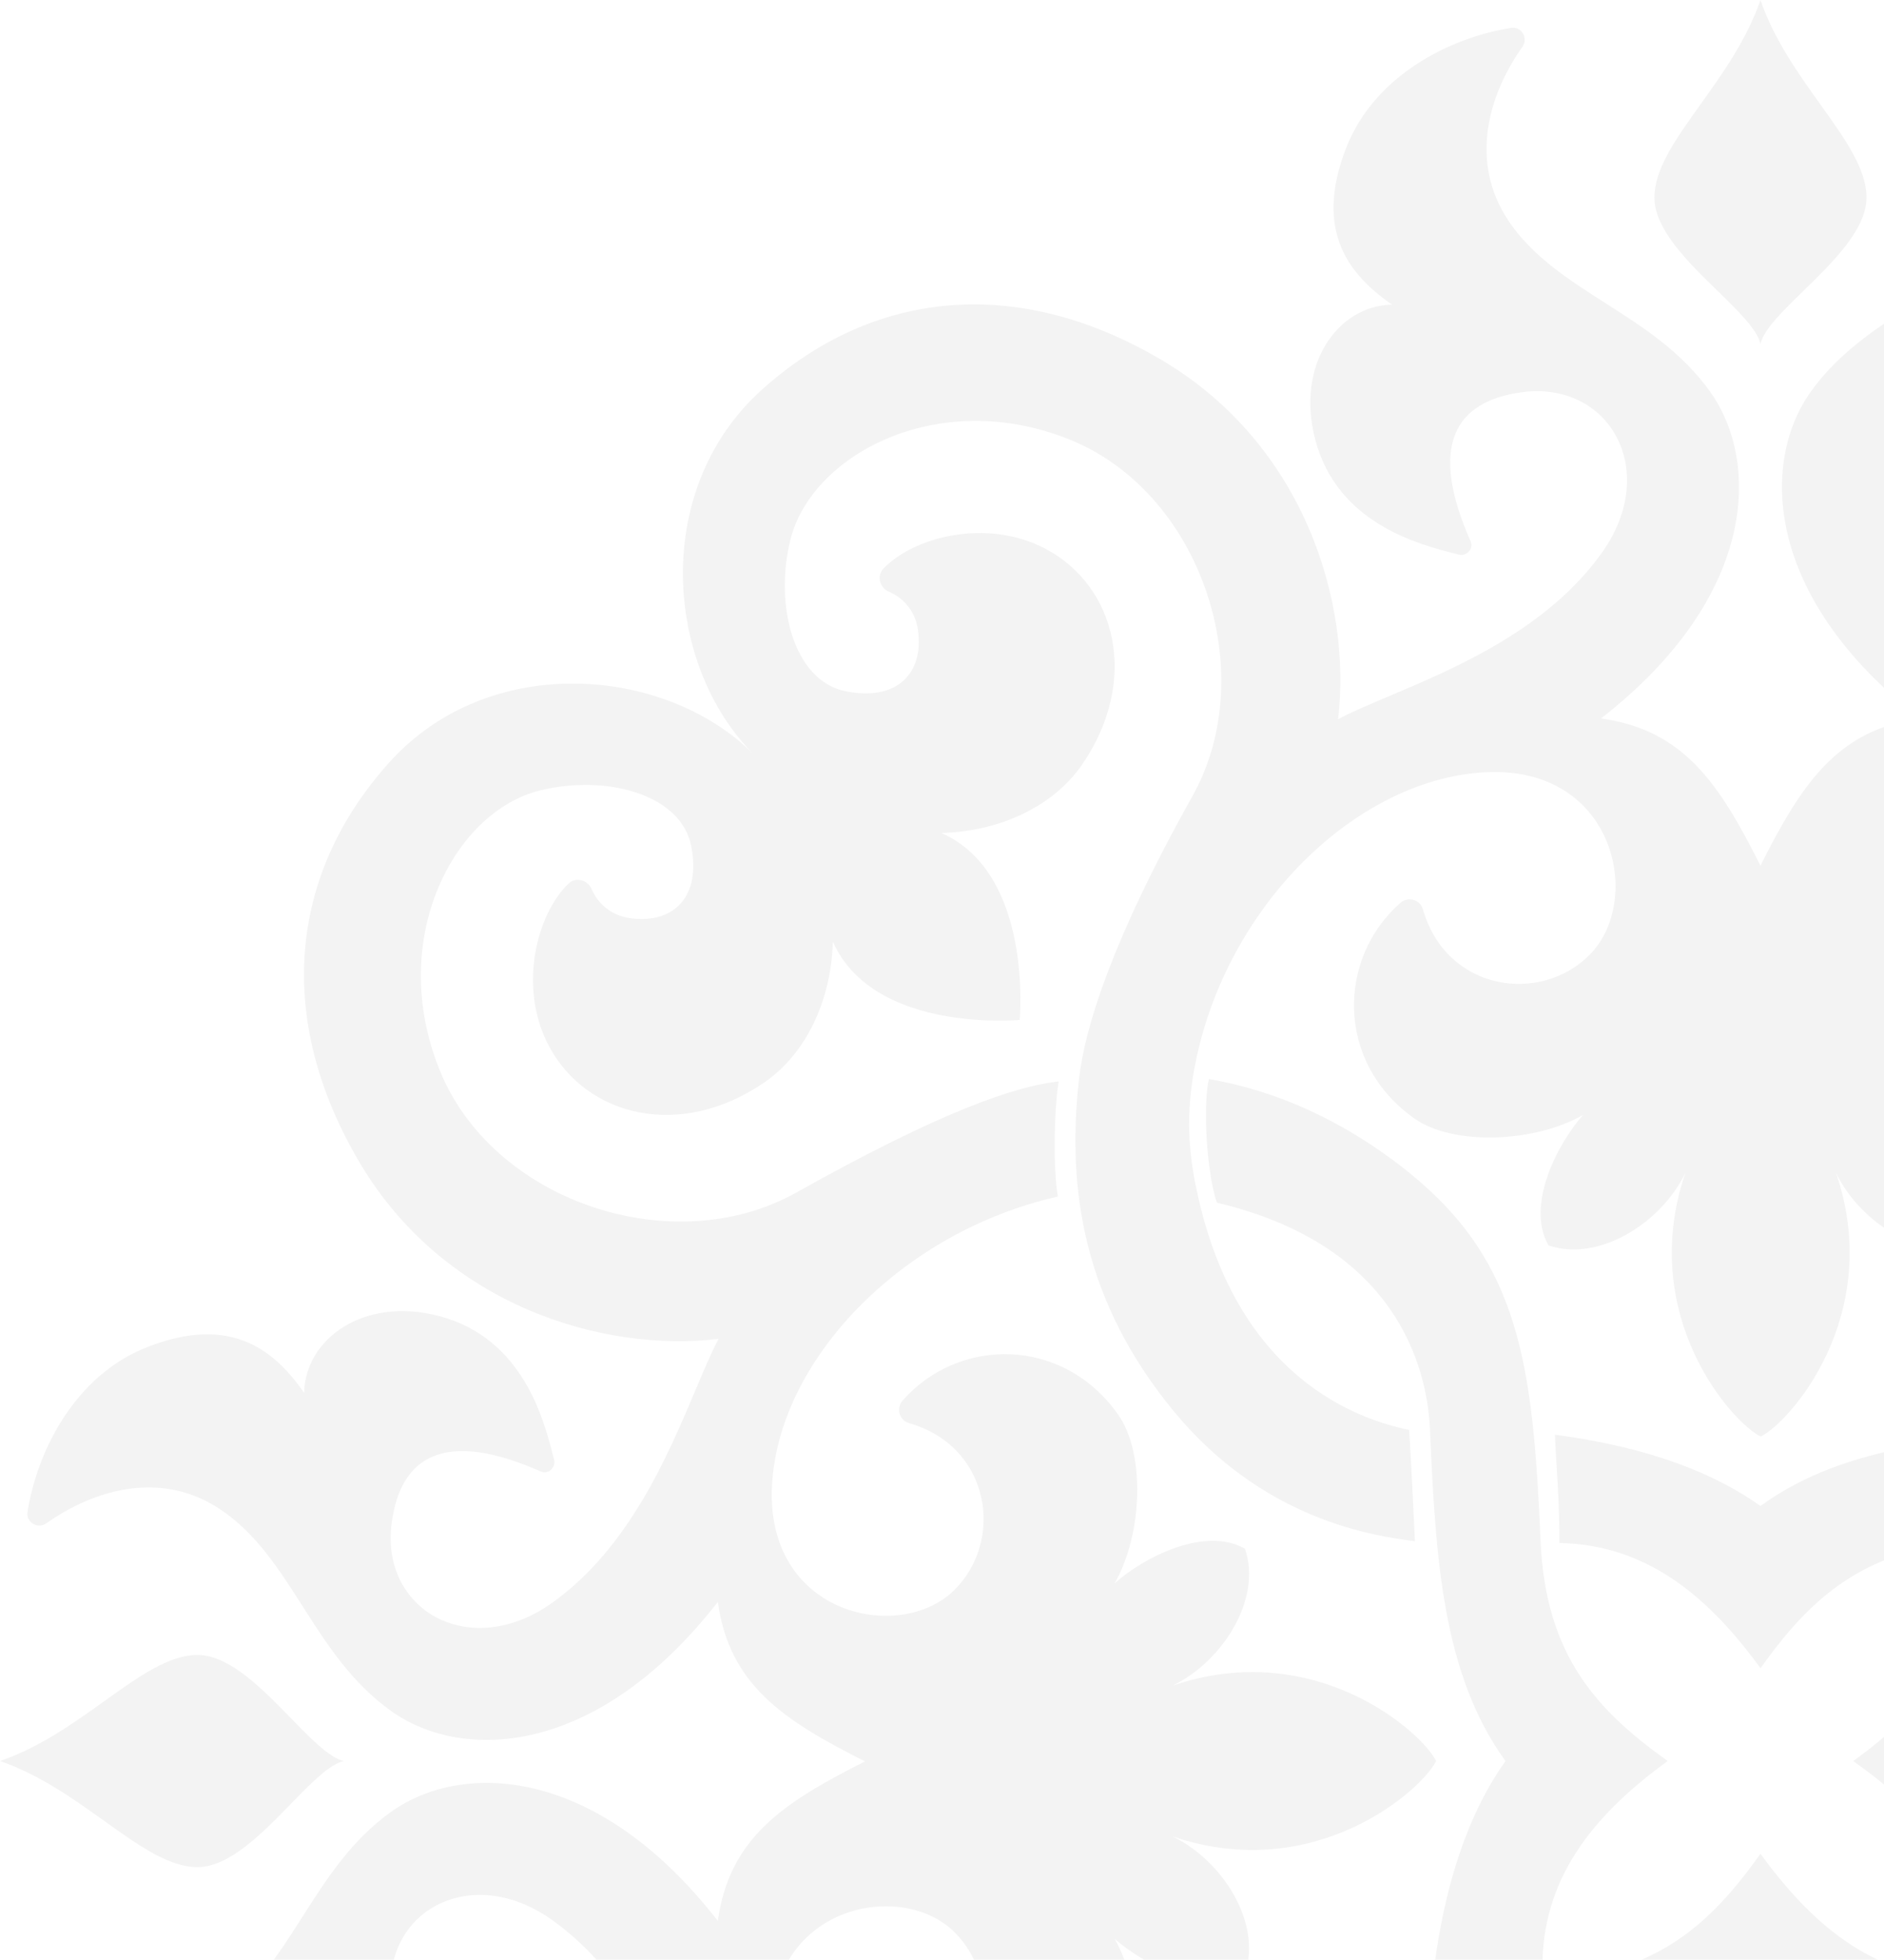 <?xml version="1.0" encoding="UTF-8"?> <svg xmlns="http://www.w3.org/2000/svg" width="427" height="444" viewBox="0 0 427 444" fill="none"> <g clip-path="url(#clip0_77_473)"> <path d="M399.001 77.936C399.722 74.692 403.964 70.558 408.689 65.953C415.378 59.434 423.035 51.972 423.035 44.759C423.035 38.27 418.161 31.459 412.6 23.686C407.614 16.717 402.075 8.975 399.001 0C395.917 8.964 390.387 16.698 385.408 23.66C379.843 31.444 374.967 38.263 374.967 44.759C374.967 51.965 382.618 59.419 389.306 65.934C394.04 70.546 398.291 74.688 399.001 77.936Z" fill="black" fill-opacity="0.05"></path> <path d="M720.063 399C723.308 399.721 727.442 403.963 732.047 408.688C738.566 415.377 746.028 423.034 753.241 423.034C759.73 423.034 766.541 418.16 774.314 412.6C781.283 407.613 789.025 402.074 798 399C789.036 395.916 781.302 390.386 774.339 385.407C766.556 379.842 759.737 374.966 753.241 374.966C746.035 374.966 738.581 382.618 732.066 389.305C727.453 394.039 723.312 398.29 720.063 399Z" fill="black" fill-opacity="0.05"></path> <path d="M399.001 720.064C398.28 723.308 394.038 727.442 389.313 732.047C382.623 738.566 374.967 746.028 374.967 753.241C374.967 759.73 379.84 766.541 385.401 774.314C390.388 781.283 395.927 789.025 399.001 798C402.085 789.036 407.615 781.302 412.593 774.339C418.159 766.556 423.035 759.737 423.035 753.241C423.035 746.035 415.383 738.581 408.696 732.066C403.962 727.453 399.711 723.312 399.001 720.064Z" fill="black" fill-opacity="0.05"></path> <path d="M65.953 389.312C70.558 394.037 74.692 398.279 77.936 399C74.688 399.71 70.547 403.961 65.934 408.695C59.419 415.382 51.965 423.034 44.759 423.034C38.263 423.034 31.444 418.158 23.66 412.593C16.698 407.614 8.964 402.084 0 399C8.975 395.926 16.717 390.387 23.686 385.4C31.459 379.839 38.27 374.966 44.759 374.966C51.972 374.966 59.434 382.622 65.953 389.312Z" fill="black" fill-opacity="0.05"></path> <path d="M448.84 448.839C447.708 422.686 435.836 410.291 420.016 399H420.045C435.371 387.825 448.027 373.95 448.404 353.428C455.87 353.428 461.016 353.104 465.809 352.803C468.19 352.653 470.484 352.509 472.932 352.412C470.697 369.277 466.11 385.822 456.793 399C470.987 418.564 472.641 444.746 473.89 473.889C474.499 488.547 481.756 515.948 522.19 525.498C524.483 532.145 525.412 547.21 524.019 553.509C508.983 550.983 493.105 544.075 478.244 532C453.513 511.855 450.552 488.634 448.84 448.839Z" fill="black" fill-opacity="0.05"></path> <path d="M448.839 349.161C422.686 350.293 410.292 362.165 399.001 377.985V377.956C387.825 362.629 373.951 349.974 353.429 349.597C353.429 342.131 353.105 336.984 352.803 332.192C352.654 329.811 352.509 327.517 352.413 325.069C369.277 327.304 385.823 331.89 399.001 341.208C418.565 327.014 444.747 325.359 473.889 324.111C488.548 323.502 515.949 316.245 525.499 275.811C532.146 273.518 547.211 272.589 553.51 273.982C550.984 289.018 544.076 304.896 532.001 319.757C511.856 344.488 488.635 347.449 448.839 349.161Z" fill="black" fill-opacity="0.05"></path> <path d="M399 456.763C412.178 466.08 428.723 470.667 445.588 472.902C445.492 470.455 445.347 468.161 445.198 465.78L445.197 465.777C444.896 460.986 444.572 455.839 444.572 448.374C424.05 447.997 410.175 435.341 399 420.015C387.709 435.835 375.314 447.707 349.161 448.839C309.366 450.551 286.145 453.512 266 478.243C253.925 493.104 247.017 508.982 244.491 524.018C250.79 525.411 265.855 524.482 272.502 522.189C282.052 481.755 309.453 474.498 324.111 473.889C353.254 472.64 379.436 470.986 399 456.792V456.763Z" fill="black" fill-opacity="0.05"></path> <path d="M377.985 399C362.165 387.708 350.293 375.314 349.161 349.161C347.449 309.366 344.488 286.144 319.757 266C304.896 253.925 289.018 247.016 273.982 244.491C272.589 250.79 273.518 265.855 275.811 272.502C316.245 282.052 323.502 309.453 324.111 324.111C325.359 353.254 327.014 379.436 341.208 399C331.89 412.178 327.304 428.723 325.069 445.588C327.516 445.491 329.809 445.347 332.19 445.197C336.982 444.896 342.132 444.572 349.597 444.572C349.974 424.05 362.63 410.175 377.956 399H377.985Z" fill="black" fill-opacity="0.05"></path> <path fill-rule="evenodd" clip-rule="evenodd" d="M341.905 748.132C332.848 761.688 337.522 776.956 345.04 787.55C346.433 789.495 344.865 792.223 342.485 791.846C329.017 789.756 311.659 781.31 305.157 764.793C297.552 745.462 306.144 735.68 315.491 729.149C303.328 728.945 293.575 715.68 298.104 698.526C303.115 679.565 321.56 674.839 329.64 672.768C329.984 672.68 330.309 672.597 330.613 672.518C332.413 672.053 334.068 673.824 333.313 675.507C323.676 697.277 329.83 707.234 344.836 709.294C364.633 712.052 376.388 691.704 363.094 672.982C350.742 655.599 329.736 646.733 314.8 640.428C310.258 638.51 306.276 636.83 303.27 635.219C306.376 661.197 295.869 697.336 263.272 716.609C230.675 735.854 197.933 732.545 172.737 709.933C147.542 687.35 150.735 647.352 170.793 627.294C150.735 647.381 110.766 650.545 88.154 625.349C65.542 600.154 62.204 567.412 81.478 534.815C100.751 502.219 136.89 491.711 162.868 494.817C161.257 491.811 159.577 487.83 157.659 483.287C151.354 468.351 142.487 447.346 125.105 434.993C106.383 421.699 86.064 433.454 88.792 453.251C90.853 468.286 100.78 474.411 122.579 464.774C124.263 464.049 126.034 465.703 125.569 467.474C125.49 467.778 125.407 468.103 125.319 468.447C123.248 476.527 118.522 494.972 99.561 499.983C82.407 504.512 69.141 494.759 68.938 482.597C62.407 491.943 52.625 500.535 33.294 492.93C16.777 486.428 8.331 469.07 6.241 455.602C5.863 453.222 8.563 451.654 10.537 453.047C21.131 460.565 36.399 465.268 49.955 456.182C58.047 450.759 63.224 442.641 68.557 434.278C74.014 425.722 79.634 416.91 88.705 410.465C104.699 399.087 135.206 399.9 162.694 435.225C165.307 416.329 177.672 408.346 196.046 399.087C177.701 389.827 165.307 381.845 162.694 362.949C135.206 398.245 104.699 399.087 88.705 387.709C79.638 381.253 74.019 372.446 68.565 363.898C63.229 355.534 58.051 347.418 49.955 341.992C36.399 332.935 21.131 337.609 10.537 345.126C8.592 346.52 5.863 344.952 6.241 342.572C8.331 329.104 16.777 311.746 33.294 305.244C52.625 297.639 62.407 306.231 68.938 315.577C69.141 303.415 82.407 293.662 99.561 298.19C118.522 303.202 123.248 321.647 125.319 329.727C125.407 330.071 125.49 330.396 125.569 330.7C126.034 332.5 124.263 334.154 122.579 333.4C100.809 323.763 90.853 329.917 88.792 344.923C86.035 364.719 106.383 376.475 125.105 363.181C142.487 350.828 151.354 329.823 157.659 314.887C159.577 310.344 161.257 306.363 162.868 303.357C136.89 306.463 100.751 295.955 81.478 263.359C62.233 230.762 65.542 198.02 88.154 172.824C110.737 147.629 150.735 150.822 170.793 170.88C150.706 150.822 147.542 110.853 172.737 88.241C197.933 65.629 230.675 62.291 263.272 81.565C295.869 100.838 306.376 136.977 303.27 162.955C306.276 161.344 310.258 159.664 314.8 157.746C329.736 151.441 350.742 142.575 363.094 125.192C376.388 106.47 364.633 86.151 344.836 88.879C329.801 90.94 323.676 100.868 333.313 122.666C334.039 124.35 332.384 126.121 330.613 125.656C330.309 125.577 329.984 125.494 329.64 125.406C321.56 123.335 303.115 118.609 298.104 99.648C293.575 82.494 303.328 69.228 315.491 69.025C306.144 62.494 297.552 52.712 305.157 33.381C311.659 16.864 329.017 8.418 342.485 6.328C344.865 5.95 346.433 8.65 345.04 10.624C337.522 21.218 332.819 36.486 341.905 50.042C347.328 58.134 355.446 63.311 363.809 68.644C372.365 74.101 381.178 79.721 387.622 88.792C399 104.786 398.187 135.293 362.862 162.781C381.758 165.394 389.741 177.759 399 196.133C408.26 177.788 416.242 165.394 435.138 162.781C399.842 135.293 399 104.786 410.379 88.792C416.834 79.725 425.641 74.106 434.19 68.652C442.553 63.316 450.67 58.138 456.096 50.042C465.152 36.486 460.479 21.218 452.961 10.624C451.567 8.679 453.135 5.95 455.515 6.328C468.983 8.418 486.341 16.864 492.843 33.381C500.448 52.712 491.856 62.494 482.51 69.025C494.672 69.228 504.425 82.494 499.897 99.648C494.885 118.609 476.44 123.335 468.36 125.406C468.016 125.494 467.691 125.577 467.387 125.656C465.587 126.121 463.933 124.35 464.687 122.666C474.324 100.897 468.171 90.94 453.164 88.879C433.368 86.122 421.612 106.47 434.906 125.192C447.259 142.575 468.264 151.441 483.2 157.746C487.743 159.664 491.724 161.344 494.73 162.955C491.624 136.977 502.132 100.838 534.729 81.565C567.326 62.32 600.068 65.629 625.263 88.241C650.458 110.824 647.265 150.822 627.208 170.88C647.265 150.793 687.235 147.629 709.846 172.824C732.458 198.02 735.796 230.762 716.523 263.359C697.249 295.955 661.111 306.463 635.132 303.357C636.743 306.363 638.424 310.344 640.341 314.887C646.646 329.823 655.513 350.828 672.896 363.181C691.618 376.475 711.936 364.719 709.208 344.923C707.147 329.888 697.22 323.763 675.421 333.4C673.737 334.125 671.967 332.471 672.431 330.7C672.511 330.396 672.594 330.071 672.682 329.727C674.752 321.647 679.478 303.202 698.439 298.19C715.594 293.662 728.859 303.415 729.062 315.577C735.593 306.231 745.375 297.639 764.707 305.244C781.223 311.746 789.67 329.104 791.76 342.572C792.137 344.952 789.438 346.52 787.464 345.126C776.869 337.609 761.601 332.906 748.046 341.992C739.953 347.415 734.776 355.533 729.443 363.896C723.986 372.452 718.367 381.264 709.295 387.709C693.301 399.087 662.794 398.274 635.306 362.949C632.694 381.845 620.328 389.827 601.954 399.087C620.299 408.346 632.694 416.329 635.306 435.225C662.794 399.929 693.301 399.087 709.295 410.465C718.362 416.921 723.981 425.728 729.435 434.276C734.771 442.64 739.95 450.756 748.046 456.182C761.601 465.239 776.869 460.565 787.464 453.047C789.409 451.654 792.137 453.222 791.76 455.602C789.67 469.07 781.223 486.428 764.707 492.93C745.375 500.535 735.593 491.943 729.062 482.597C728.859 494.759 715.594 504.512 698.439 499.983C679.478 494.972 674.752 476.527 672.682 468.447C672.594 468.103 672.51 467.778 672.431 467.474C671.967 465.674 673.737 464.02 675.421 464.774C697.191 474.411 707.147 468.257 709.208 453.251C711.965 433.454 691.618 421.699 672.896 434.993C655.513 447.346 646.646 468.351 640.341 483.287C638.424 487.83 636.743 491.811 635.132 494.817C661.111 491.711 697.249 502.219 716.523 534.815C735.767 567.412 732.458 600.154 709.846 625.349C687.264 650.545 647.265 647.352 627.208 627.294C647.294 647.352 650.458 687.321 625.263 709.933C600.068 732.545 567.326 735.883 534.729 716.609C502.132 697.336 491.624 661.197 494.73 635.219C491.724 636.83 487.743 638.51 483.2 640.428C468.264 646.733 447.259 655.599 434.906 672.982C421.612 691.704 433.368 712.023 453.164 709.294C468.2 707.234 474.324 697.306 464.687 675.507C463.962 673.824 465.616 672.053 467.387 672.518C467.691 672.597 468.016 672.68 468.36 672.768C476.44 674.839 494.885 679.565 499.897 698.526C504.425 715.68 494.672 728.945 482.51 729.149C491.856 735.68 500.448 745.462 492.843 764.793C486.341 781.31 468.983 789.756 455.515 791.846C453.135 792.223 451.567 789.524 452.961 787.55C460.479 776.956 465.181 761.688 456.096 748.132C450.672 740.04 442.554 734.863 434.191 729.529C425.635 724.073 416.823 718.453 410.379 709.382C399 693.388 399.813 662.881 435.138 635.393C416.242 632.78 408.26 620.415 399 602.041C389.741 620.386 381.758 632.78 362.862 635.393C398.158 662.881 399 693.388 387.622 709.382C381.166 718.449 372.359 724.068 363.811 729.522C355.447 734.858 347.331 740.036 341.905 748.132ZM179.094 675.682C183.826 694.984 212.562 710.456 242.401 698.438C272.241 686.421 285.883 645.581 270.209 617.599C251.951 585.003 246.175 568.254 245.014 558.124C252.096 559.227 265.245 559.343 271.109 558.298C279.149 594.001 308.611 622.098 337.29 623.114C365.997 624.13 372.354 594.146 360.337 581.839C349.161 570.402 327.74 573.45 322.428 592.056C321.789 594.262 319.032 594.988 317.319 593.478C302.922 580.794 302.719 557.224 320.483 544.655C329.22 538.444 347.594 539.053 358.74 545.439C352.935 538.937 345.678 525.033 350.903 515.89C362.34 511.971 376.446 520.999 381.904 532.261C370.902 499.809 392.672 475.572 399 472.582C405.328 475.572 427.098 499.809 416.097 532.261C421.554 520.999 435.661 512 447.097 515.89C452.293 525.004 445.065 538.908 439.26 545.439C450.435 539.082 468.78 538.473 477.517 544.655C495.282 557.224 495.078 580.794 480.681 593.478C478.94 595.017 476.211 594.262 475.572 592.056C470.261 573.45 448.839 570.402 437.664 581.839C425.647 594.146 432.032 624.13 460.711 623.114C489.389 622.098 519.025 594.349 526.833 558.588C529.823 544.917 528.401 535.164 526.398 526.427C516.442 483.003 486.661 475.804 478.678 474.063C478.272 467.445 477.604 454.238 477.372 448.868C486.516 450.029 511.565 453.512 532 478.272C552.435 503.06 556.325 528.517 553.509 553.538C552.232 565.09 546.078 585.031 527.82 617.628C512.146 645.61 525.789 686.451 555.628 698.468C585.467 710.485 614.204 694.984 618.935 675.711C622.621 660.646 618.064 643.839 606.483 641.459C594.901 639.079 588.718 645.378 589.966 655.073C590.547 659.775 593.508 662.678 596.614 664.013C598.703 664.913 599.4 667.583 597.833 669.238C590.895 676.436 574.466 680.703 561.201 673.766C544.975 665.29 539.75 643.839 552.783 624.856C559.198 615.509 571.157 609.704 584.684 609.327C563.813 600.096 566.948 566.977 566.948 566.977C566.948 566.977 600.039 563.842 609.298 584.712C609.676 571.186 615.481 559.227 624.827 552.812C643.811 539.75 665.233 545.004 673.737 561.23C680.675 574.495 676.408 590.924 669.209 597.861C667.555 599.429 664.884 598.732 663.984 596.642C662.649 593.536 659.746 590.605 655.044 589.995C645.349 588.747 639.05 594.93 641.431 606.511C643.811 618.093 660.617 622.65 675.682 618.964C694.985 614.232 710.456 585.496 698.439 555.657C686.422 525.817 645.582 512.175 617.6 527.849C585.003 546.107 568.255 551.883 558.124 553.044C559.227 545.962 559.343 532.813 558.298 526.949C594.001 518.909 622.099 489.447 623.115 460.769C624.131 432.061 594.146 425.704 581.839 437.721C570.402 448.897 573.45 470.318 592.056 475.63C594.262 476.269 594.988 479.026 593.479 480.739C580.794 495.136 557.224 495.339 544.656 477.575C538.444 468.838 539.054 450.464 545.44 439.318C538.938 445.123 525.034 452.38 515.89 447.155C511.972 435.719 520.999 421.612 532.261 416.155C499.81 427.156 475.572 405.386 472.583 399.058C475.572 392.73 499.81 370.96 532.261 381.961C520.999 376.504 512.001 362.397 515.89 350.961C525.005 345.765 538.909 352.993 545.44 358.798C539.083 347.623 538.473 329.278 544.656 320.541C557.224 302.777 580.794 302.98 593.479 317.377C595.017 319.119 594.262 321.847 592.056 322.486C573.45 327.798 570.402 349.219 581.839 360.395C594.146 372.412 624.131 366.026 623.115 337.347C622.099 308.669 594.349 279.033 558.589 271.225C544.917 268.235 535.164 269.657 526.427 271.66C483.003 281.616 475.805 311.398 474.063 319.38C467.445 319.786 454.238 320.454 448.868 320.686C450.029 311.543 453.512 286.493 478.272 266.058C503.061 245.623 528.517 241.734 553.538 244.549C565.091 245.826 585.032 251.98 617.629 270.238C645.611 285.912 686.451 272.27 698.468 242.43C710.485 212.591 694.985 183.855 675.711 179.123C660.646 175.437 643.84 179.994 641.46 191.576C639.08 203.157 645.378 209.34 655.073 208.092C659.776 207.511 662.678 204.551 664.013 201.445C664.913 199.355 667.584 198.658 669.238 200.226C676.437 207.163 680.704 223.592 673.766 236.857C665.291 253.083 643.84 258.308 624.857 245.275C615.51 238.86 609.705 226.901 609.327 213.375C600.097 234.245 566.977 231.11 566.977 231.11C566.977 231.11 563.842 198.02 584.713 188.76C571.186 188.383 559.227 182.577 552.812 173.231C539.75 154.247 545.004 132.826 561.23 124.321C574.495 117.384 590.924 121.651 597.862 128.849C599.429 130.504 598.733 133.174 596.643 134.074C593.537 135.409 590.605 138.312 589.995 143.014C588.747 152.709 594.93 159.008 606.512 156.628C618.093 154.247 622.651 137.441 618.964 122.376C614.233 103.074 585.496 87.602 555.657 99.619C525.818 111.636 512.175 152.477 527.849 180.458C546.107 213.055 551.883 229.804 553.045 239.934C545.962 238.831 532.813 238.715 526.95 239.76C518.909 204.057 489.447 175.959 460.769 174.943C432.062 173.928 425.705 203.912 437.722 216.219C448.897 227.656 470.319 224.608 475.63 206.002C476.269 203.796 479.027 203.07 480.739 204.58C495.136 217.264 495.34 240.834 477.575 253.402C468.838 259.614 450.464 259.004 439.318 252.619C445.124 259.121 452.38 273.024 447.155 282.168C435.719 286.086 421.612 277.059 416.155 265.797C427.156 298.249 405.386 322.486 399.058 325.475C392.73 322.486 370.96 298.249 381.962 265.797C376.504 277.059 362.398 286.057 350.961 282.168C345.765 273.053 352.993 259.15 358.798 252.619C347.623 258.975 329.278 259.585 320.541 253.402C302.777 240.834 302.98 217.264 317.377 204.58C319.119 203.041 321.847 203.796 322.486 206.002C327.798 224.608 349.22 227.656 360.395 216.219C372.412 203.912 366.026 173.928 337.348 174.943C308.669 175.959 279.033 203.709 271.225 239.47C268.235 253.141 269.657 262.894 271.66 271.631C281.616 315.055 311.398 322.254 319.38 323.995C319.786 330.613 320.454 343.82 320.686 349.19C311.543 348.029 286.493 344.546 266.058 319.786C245.623 294.997 241.734 269.541 244.549 244.52C245.827 232.968 251.98 213.026 270.238 180.429C285.912 152.448 272.27 111.607 242.43 99.59C212.591 87.573 183.855 103.074 179.123 122.347C175.437 137.412 179.994 154.218 191.576 156.599C203.157 158.979 209.34 152.68 208.092 142.985C207.511 138.283 204.551 135.38 201.445 134.045C199.355 133.145 198.658 130.475 200.226 128.82C207.163 121.622 223.592 117.355 236.857 124.292C253.083 132.768 258.308 154.218 245.275 173.202C238.86 182.548 226.901 188.354 213.375 188.731C234.245 197.962 231.11 231.081 231.11 231.081C231.11 231.081 198.02 234.216 188.76 213.346C188.383 226.872 182.578 238.831 173.231 245.246C154.248 258.308 132.826 253.054 124.321 236.828C117.384 223.563 121.651 207.134 128.849 200.197C130.504 198.629 133.174 199.326 134.074 201.416C135.409 204.522 138.312 207.453 143.014 208.063C152.709 209.311 159.008 203.128 156.628 191.547C154.248 179.965 137.441 175.408 122.376 179.094C103.074 183.826 87.602 212.562 99.619 242.401C111.636 272.241 152.477 285.883 180.459 270.209C213.055 251.951 229.804 246.175 239.934 245.014C238.831 252.096 238.715 265.245 239.76 271.109C204.057 279.149 175.959 308.611 174.944 337.289C173.928 365.997 203.912 372.353 216.219 360.336C227.656 349.161 224.608 327.74 206.002 322.428C203.796 321.789 203.07 319.032 204.58 317.319C217.264 302.922 240.834 302.719 253.403 320.483C259.614 329.22 259.005 347.594 252.619 358.74C259.121 352.935 273.025 345.678 282.168 350.903C286.087 362.339 277.059 376.446 265.797 381.903C298.249 370.902 322.486 392.672 325.476 399C322.486 405.328 298.249 427.098 265.797 416.097C277.059 421.554 286.057 435.66 282.168 447.097C273.054 452.293 259.15 445.065 252.619 439.26C258.976 450.435 259.585 468.78 253.403 477.517C240.834 495.281 217.264 495.078 204.58 480.681C203.041 478.939 203.796 476.211 206.002 475.572C224.608 470.26 227.656 448.839 216.219 437.663C203.912 425.646 173.928 432.032 174.944 460.71C175.959 489.389 203.709 519.025 239.47 526.833C253.141 529.823 262.894 528.401 271.631 526.398C315.055 516.442 322.254 486.66 323.995 478.678C330.613 478.272 343.821 477.604 349.19 477.372C348.029 486.515 344.546 511.565 319.786 532C294.998 552.435 269.541 556.324 244.52 553.509C232.968 552.231 213.026 546.078 180.43 527.82C152.448 512.146 111.607 525.788 99.59 555.628C87.573 585.467 103.074 614.203 122.347 618.935C137.412 622.621 154.218 618.064 156.599 606.482C158.979 594.901 152.68 588.718 142.985 589.966C138.283 590.547 135.38 593.507 134.045 596.613C133.145 598.703 130.475 599.4 128.82 597.832C121.622 590.895 117.355 574.466 124.292 561.201C132.768 544.975 154.218 539.75 173.202 552.783C182.548 559.198 188.354 571.157 188.731 584.683C197.962 563.813 231.081 566.948 231.081 566.948C231.081 566.948 234.216 600.038 213.346 609.298C226.872 609.675 238.831 615.48 245.246 624.827C258.308 643.81 253.054 665.232 236.828 673.737C223.563 680.674 207.134 676.407 200.197 669.209C198.629 667.554 199.326 664.884 201.416 663.984C204.522 662.649 207.453 659.746 208.063 655.044C209.311 645.349 203.128 639.05 191.547 641.43C179.965 643.81 175.408 660.617 179.094 675.682Z" fill="black" fill-opacity="0.05"></path> </g> <defs> <clipPath id="clip0_77_473"> <rect width="427" height="444" fill="white"></rect> </clipPath> </defs> </svg> 